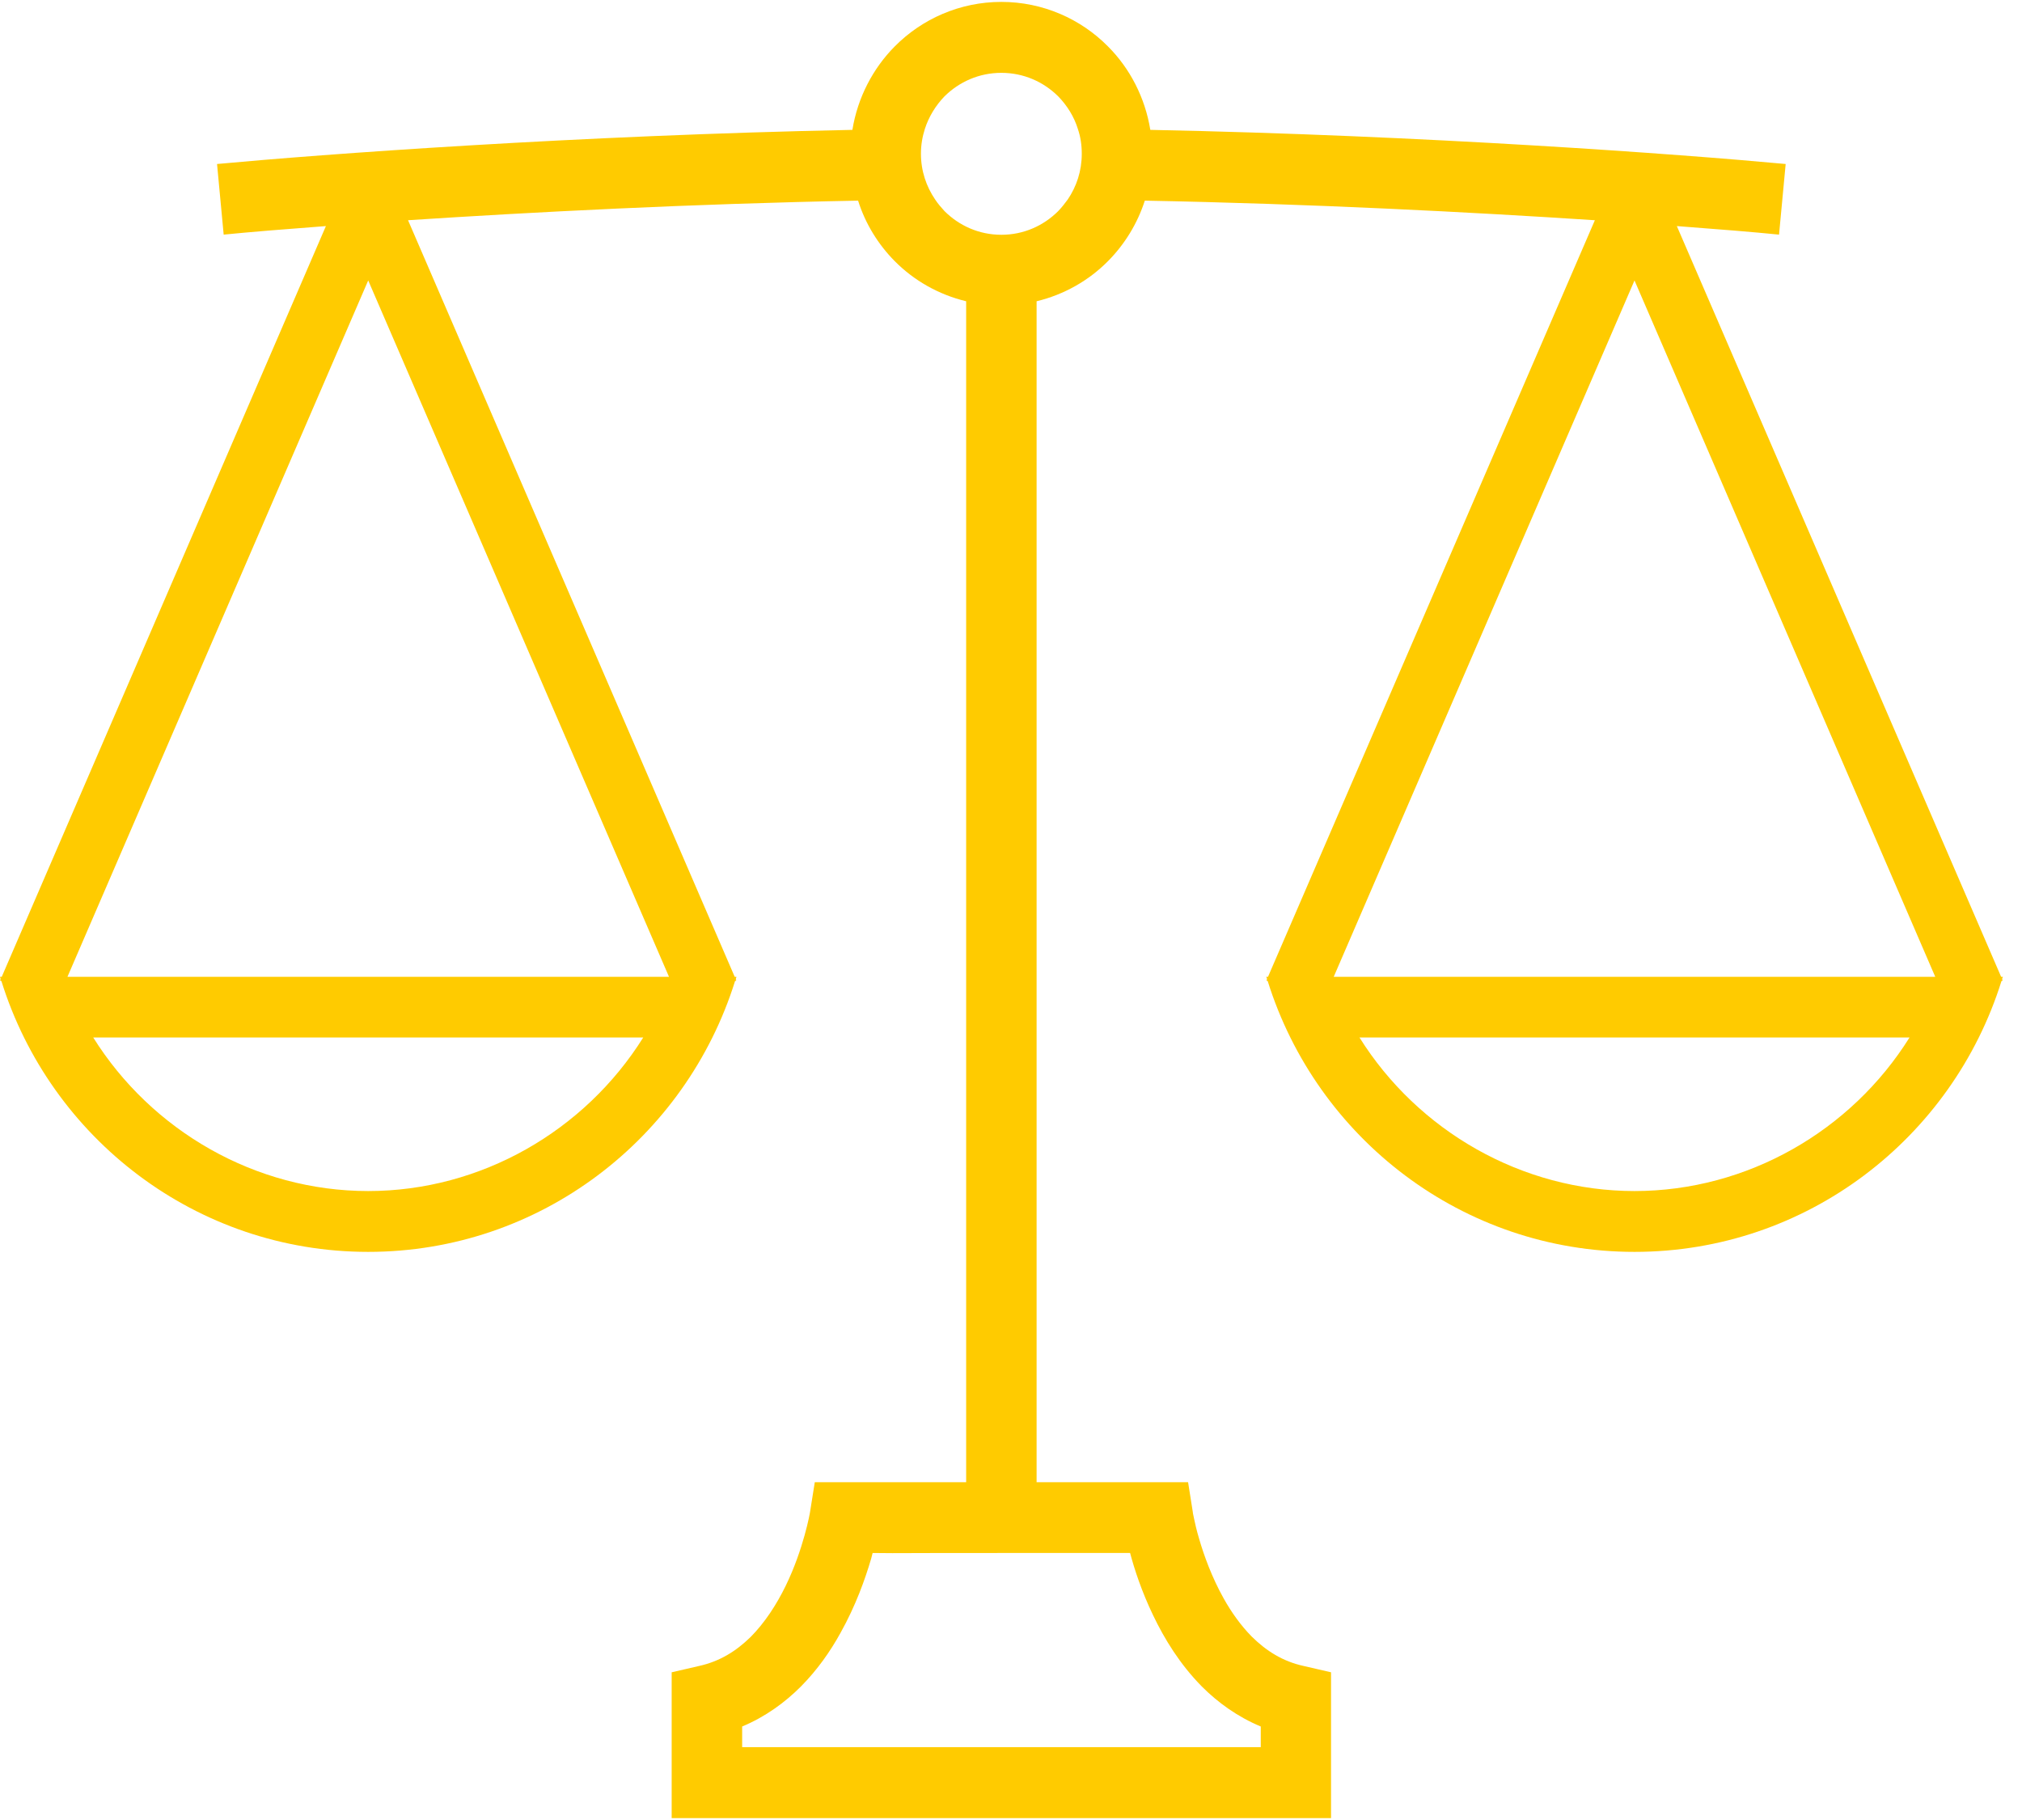 <?xml version="1.0" encoding="UTF-8"?>
<svg xmlns="http://www.w3.org/2000/svg" xmlns:xlink="http://www.w3.org/1999/xlink" width="50px" height="45px" viewBox="0 0 50 45" version="1.1">
<defs>
<clipPath id="clip1">
  <path d="M 0 0 L 49.527 0 L 49.527 45 L 0 45 Z M 0 0 "/>
</clipPath>
</defs>
<g id="surface1">
<g clip-path="url(#clip1)" clip-rule="nonzero">
<path style=" stroke:none;fill-rule:nonzero;fill:#FFCB00;fill-opacity:1;" d="M 49.508 24.207 C 49.516 24.188 49.52 24.172 49.527 24.152 L 49.484 24.152 L 41.465 5.59 C 42.504 5.668 43.363 5.738 43.992 5.801 L 44.156 4.055 C 41.547 3.812 35.258 3.348 28.445 3.211 C 28.316 2.414 27.941 1.691 27.398 1.148 C 26.727 0.469 25.789 0.047 24.762 0.047 C 23.734 0.047 22.797 0.469 22.125 1.148 C 21.586 1.691 21.207 2.414 21.078 3.211 C 14.266 3.348 7.973 3.812 5.367 4.055 L 5.531 5.801 C 6.164 5.738 7.02 5.668 8.059 5.59 L 0.043 24.152 L 0 24.152 C 0.004 24.172 0.012 24.188 0.016 24.207 L 0 24.242 L 0.035 24.258 C 1.246 28.141 4.852 30.953 9.105 30.953 C 13.359 30.953 16.961 28.141 18.176 24.258 L 18.207 24.242 L 18.195 24.211 L 18.195 24.207 C 18.199 24.188 18.207 24.172 18.211 24.152 L 18.168 24.152 L 10.09 5.445 C 13.137 5.246 17.09 5.039 21.219 4.961 C 21.398 5.531 21.715 6.043 22.125 6.457 C 22.602 6.938 23.211 7.285 23.891 7.449 L 23.891 36.648 C 23.211 36.648 22.578 36.648 22.07 36.648 C 21.352 36.648 20.891 36.648 20.891 36.648 L 20.148 36.648 L 20.031 37.383 C 20.031 37.395 19.871 38.305 19.426 39.215 C 19.203 39.672 18.91 40.125 18.559 40.477 C 18.199 40.828 17.797 41.078 17.289 41.191 L 16.609 41.348 L 16.609 44.953 L 32.914 44.953 L 32.914 41.348 L 32.234 41.191 C 31.719 41.078 31.312 40.82 30.949 40.461 C 30.684 40.191 30.449 39.863 30.258 39.52 C 29.969 39.004 29.77 38.457 29.652 38.047 C 29.59 37.84 29.551 37.668 29.527 37.551 C 29.516 37.492 29.504 37.449 29.5 37.422 L 29.496 37.391 L 29.496 37.387 L 29.379 36.648 L 28.637 36.648 C 28.637 36.648 27.281 36.648 25.633 36.648 L 25.633 7.449 C 26.312 7.285 26.922 6.938 27.398 6.457 C 27.809 6.043 28.125 5.531 28.309 4.961 C 32.434 5.039 36.391 5.246 39.434 5.445 C 39.438 5.445 39.438 5.445 39.438 5.445 L 31.355 24.152 L 31.312 24.152 C 31.32 24.172 31.324 24.188 31.332 24.207 L 31.316 24.242 L 31.348 24.258 C 32.562 28.141 36.164 30.953 40.418 30.953 C 44.676 30.953 48.277 28.141 49.492 24.258 L 49.523 24.242 L 49.508 24.211 Z M 9.105 29.449 C 6.316 29.449 3.75 27.961 2.305 25.652 L 15.906 25.652 C 14.461 27.961 11.895 29.449 9.105 29.449 Z M 16.543 24.152 L 1.668 24.152 L 9.105 6.934 Z M 27.945 38.398 C 28.055 38.812 28.234 39.355 28.512 39.934 C 28.793 40.523 29.176 41.148 29.719 41.699 C 30.113 42.094 30.602 42.449 31.176 42.688 L 31.176 43.199 L 18.352 43.199 L 18.352 42.688 C 18.926 42.449 19.41 42.094 19.805 41.699 C 20.211 41.289 20.531 40.832 20.781 40.379 C 21.16 39.703 21.395 39.039 21.543 38.535 C 21.555 38.488 21.566 38.445 21.578 38.398 C 21.727 38.398 21.891 38.402 22.07 38.402 C 22.789 38.398 23.754 38.398 24.762 38.398 C 26.023 38.398 27.223 38.398 27.945 38.398 Z M 26.402 4.934 C 26.328 5.035 26.254 5.129 26.168 5.219 C 25.805 5.582 25.312 5.805 24.762 5.805 C 24.211 5.805 23.719 5.582 23.355 5.219 C 23.273 5.129 23.191 5.035 23.125 4.934 C 22.906 4.613 22.773 4.227 22.773 3.801 C 22.773 3.582 22.809 3.379 22.871 3.184 C 22.969 2.883 23.137 2.609 23.355 2.383 C 23.719 2.023 24.211 1.801 24.762 1.801 C 25.312 1.801 25.805 2.023 26.168 2.383 C 26.387 2.609 26.559 2.883 26.652 3.184 C 26.719 3.379 26.75 3.582 26.75 3.801 C 26.75 4.227 26.621 4.613 26.402 4.934 Z M 40.418 29.449 C 37.633 29.449 35.062 27.961 33.617 25.652 L 47.219 25.652 C 45.777 27.961 43.207 29.449 40.418 29.449 Z M 32.98 24.152 L 40.418 6.934 L 47.855 24.152 Z M 32.98 24.152 "/>
</g>
</g>
</svg>
